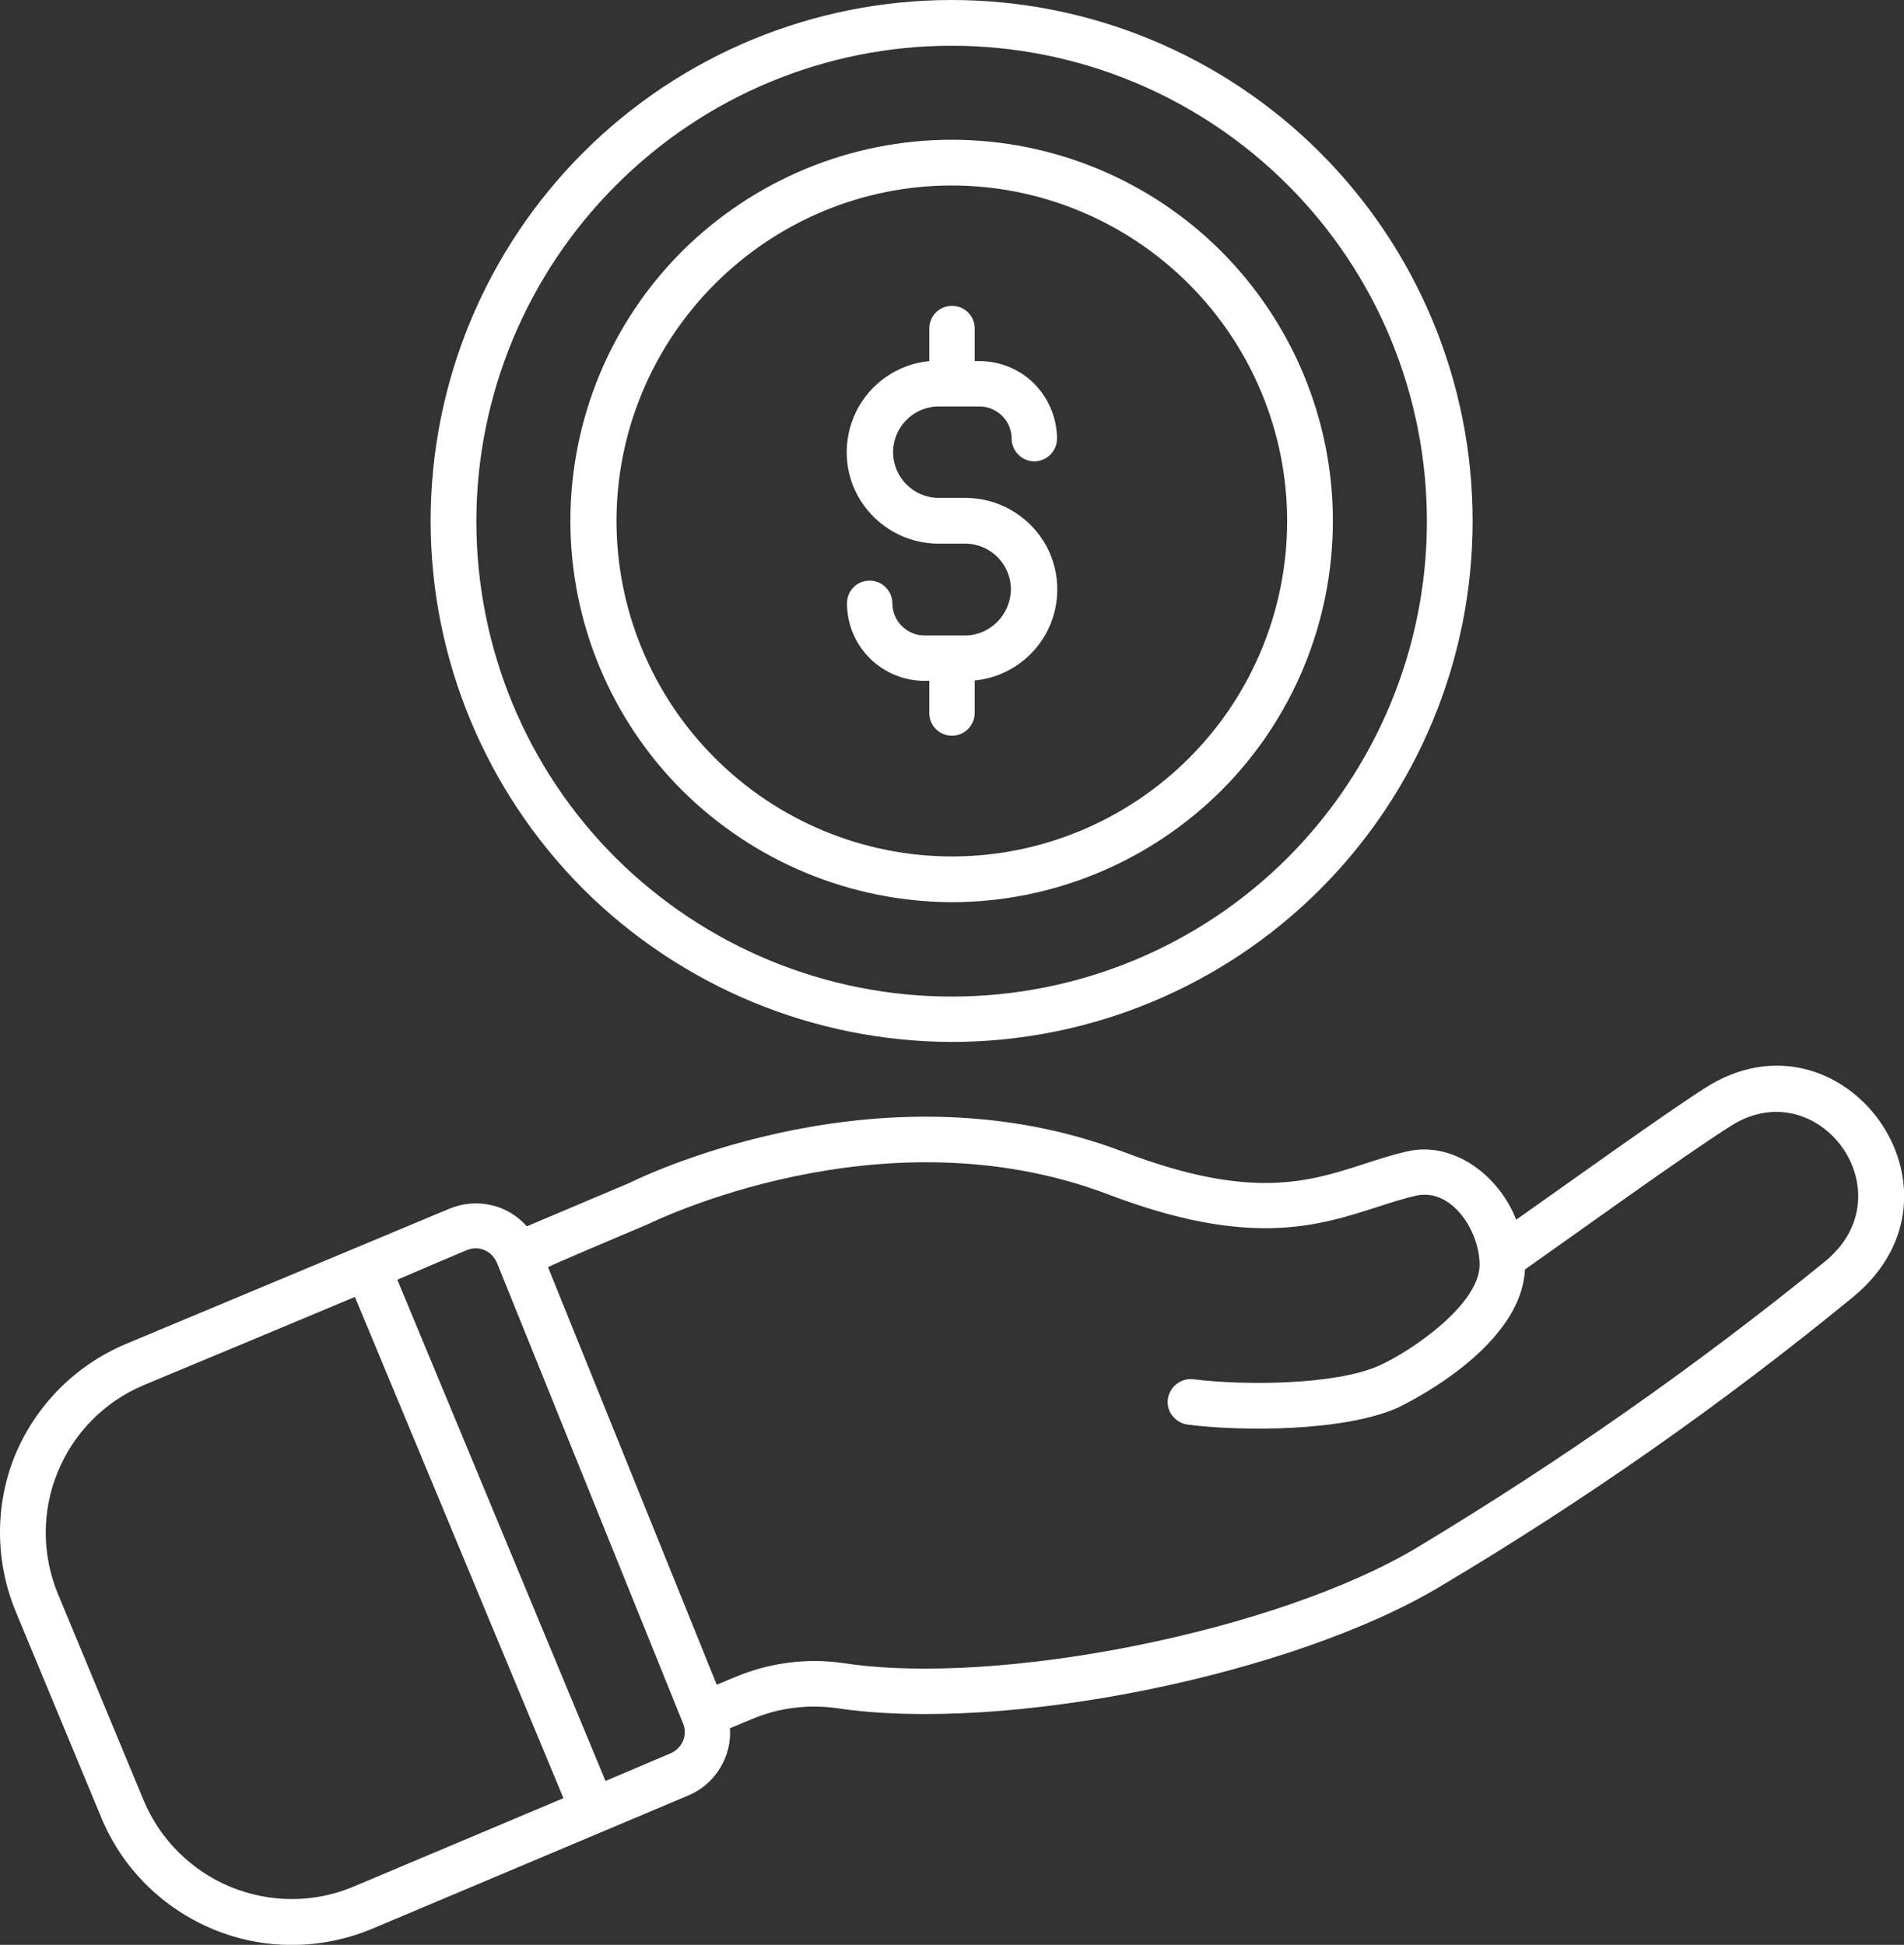 <?xml version="1.0" encoding="utf-8"?>
<!-- Generator: Adobe Illustrator 26.1.0, SVG Export Plug-In . SVG Version: 6.00 Build 0)  -->
<svg version="1.1" id="Capa_1" xmlns="http://www.w3.org/2000/svg" xmlns:xlink="http://www.w3.org/1999/xlink" x="0px" y="0px"
	 viewBox="0 0 52.04 53.16" style="enable-background:new 0 0 52.04 53.16;" xml:space="preserve">
<rect x="0" y="0" width="52.04" height="53.16" fill="#333333" stroke="none"/>
<style type="text/css">
	.st0{fill:#FFFFFF;}
</style>
<g>
	<path class="st0" d="M26.01,28.48c3.78,0,7.4-1.5,10.07-4.17c2.67-2.67,4.17-6.29,4.17-10.07s-1.5-7.4-4.17-10.07
		C33.41,1.5,29.79,0,26.01,0c-3.78,0-7.4,1.5-10.07,4.17c-2.67,2.67-4.17,6.29-4.17,10.07c0,3.78,1.51,7.39,4.17,10.06
		C18.62,26.97,22.24,28.47,26.01,28.48z M26.01,1.25c3.45,0,6.75,1.37,9.19,3.81c2.44,2.44,3.8,5.74,3.8,9.19
		c0,3.45-1.37,6.75-3.8,9.19c-2.44,2.44-5.74,3.8-9.19,3.8c-3.45,0-6.75-1.37-9.19-3.8c-2.44-2.44-3.8-5.74-3.8-9.19
		c0-3.44,1.38-6.75,3.81-9.18C19.27,2.62,22.57,1.25,26.01,1.25"/>
	<path class="st0" d="M26.01,24.66c2.76,0,5.41-1.1,7.37-3.05c1.95-1.95,3.05-4.6,3.05-7.37s-1.1-5.41-3.05-7.37
		c-1.95-1.95-4.6-3.05-7.37-3.05c-2.76,0-5.41,1.1-7.37,3.05c-1.95,1.95-3.05,4.6-3.05,7.37c0,2.76,1.1,5.41,3.05,7.36
		C20.6,23.55,23.25,24.65,26.01,24.66 M26.01,5.07c2.43,0,4.76,0.97,6.48,2.69c1.72,1.72,2.69,4.05,2.69,6.48S34.22,19,32.5,20.72
		c-1.72,1.72-4.05,2.69-6.48,2.69c-2.43,0-4.76-0.97-6.48-2.69c-1.72-1.72-2.69-4.05-2.69-6.48c0-2.43,0.97-4.76,2.69-6.48
		S23.58,5.07,26.01,5.07"/>
	<path class="st0" d="M26.39,17.37h-1.12c-0.48,0-0.88-0.39-0.88-0.88c0-0.34-0.28-0.62-0.62-0.62c-0.35,0-0.62,0.28-0.62,0.62
		c0,0.56,0.22,1.1,0.62,1.5c0.4,0.4,0.94,0.62,1.5,0.62h0.13v0.88c0,0.35,0.28,0.62,0.62,0.62c0.34,0,0.62-0.28,0.62-0.62V18.6
		c0.86-0.08,1.62-0.61,2-1.38s0.34-1.7-0.12-2.43c-0.46-0.73-1.26-1.18-2.13-1.18h-0.75c-0.68-0.01-1.23-0.57-1.23-1.25
		s0.55-1.24,1.23-1.25h1.13c0.48,0,0.88,0.39,0.88,0.88c0,0.34,0.28,0.62,0.62,0.62c0.34,0,0.62-0.28,0.62-0.62
		c0-0.56-0.23-1.1-0.62-1.5c-0.4-0.4-0.94-0.62-1.5-0.62h-0.13V8.98c0-0.35-0.28-0.62-0.62-0.62c-0.35,0-0.62,0.28-0.62,0.62v0.89
		c-0.86,0.08-1.62,0.61-2,1.38c-0.38,0.78-0.34,1.7,0.12,2.43c0.46,0.73,1.26,1.18,2.13,1.18h0.75c0.68,0.01,1.23,0.57,1.23,1.25
		C27.62,16.8,27.07,17.36,26.39,17.37L26.39,17.37z"/>
	<path class="st0" d="M0.43,44.05l2.35,5.66c0.58,1.38,1.68,2.46,3.06,3.03c1.38,0.57,2.93,0.56,4.31-0.01l8.68-3.66
		c0.35-0.15,0.65-0.41,0.85-0.74c0.2-0.33,0.3-0.71,0.27-1.09l0.6-0.25v0c0.73-0.31,1.54-0.41,2.32-0.3
		c4.58,0.69,12.45-0.9,16.5-3.33c3.95-2.35,7.72-4.99,11.28-7.91c3.53-2.91-0.32-8.1-4.05-5.71c-1.11,0.71-3.7,2.57-5.16,3.6
		c-0.46-1.2-1.73-2.18-3.01-1.86c-0.4,0.09-0.79,0.22-1.16,0.34c-1.52,0.49-3.09,0.99-6.55-0.33c-6.54-2.5-13.04,0.61-13.53,0.85
		l-2.79,1.18c-0.26-0.29-0.6-0.5-0.98-0.58c-0.38-0.09-0.78-0.05-1.14,0.1c-1.42,0.59-5.47,2.29-8.85,3.7
		c-1.37,0.58-2.45,1.67-3.02,3.04C-0.14,41.13-0.14,42.67,0.43,44.05z M17.69,33.47c0.14-0.06,6.39-3.17,12.58-0.83
		c3.87,1.48,5.73,0.88,7.38,0.35c0.37-0.12,0.71-0.23,1.06-0.31c0.98-0.21,1.73,0.98,1.73,1.89c0,1.07-1.82,2.34-2.75,2.76
		c-1.22,0.54-3.75,0.54-5.07,0.37c-0.34-0.04-0.65,0.2-0.7,0.54c-0.05,0.34,0.2,0.65,0.54,0.7c1.49,0.19,4.27,0.19,5.74-0.46
		c0.03-0.02,3.37-1.56,3.48-3.78c1.28-0.9,4.37-3.13,5.62-3.92c2.39-1.53,4.88,1.83,2.57,3.71c-3.52,2.86-7.25,5.47-11.14,7.81
		c-3.78,2.27-11.4,3.81-15.67,3.16v0c-1.01-0.15-2.05-0.01-2.99,0.39l-0.48,0.2l-4.61-11.41C14.96,34.62,17.01,33.76,17.69,33.47
		L17.69,33.47z M12.76,34.17c0.15-0.06,0.33-0.07,0.48,0c0.15,0.06,0.27,0.19,0.34,0.34l5.09,12.6c0.13,0.31-0.02,0.67-0.33,0.81
		l-1.79,0.76l-5.69-13.7C11.67,34.63,12.33,34.35,12.76,34.17z M9.7,35.45l5.7,13.7l-5.74,2.42c-1.07,0.45-2.27,0.45-3.35,0.01
		c-1.07-0.44-1.93-1.29-2.38-2.36l-2.35-5.66c-0.44-1.07-0.44-2.27,0-3.33c0.44-1.07,1.28-1.92,2.35-2.37
		C5.83,37.07,7.96,36.18,9.7,35.45z"/>
</g>
</svg>
